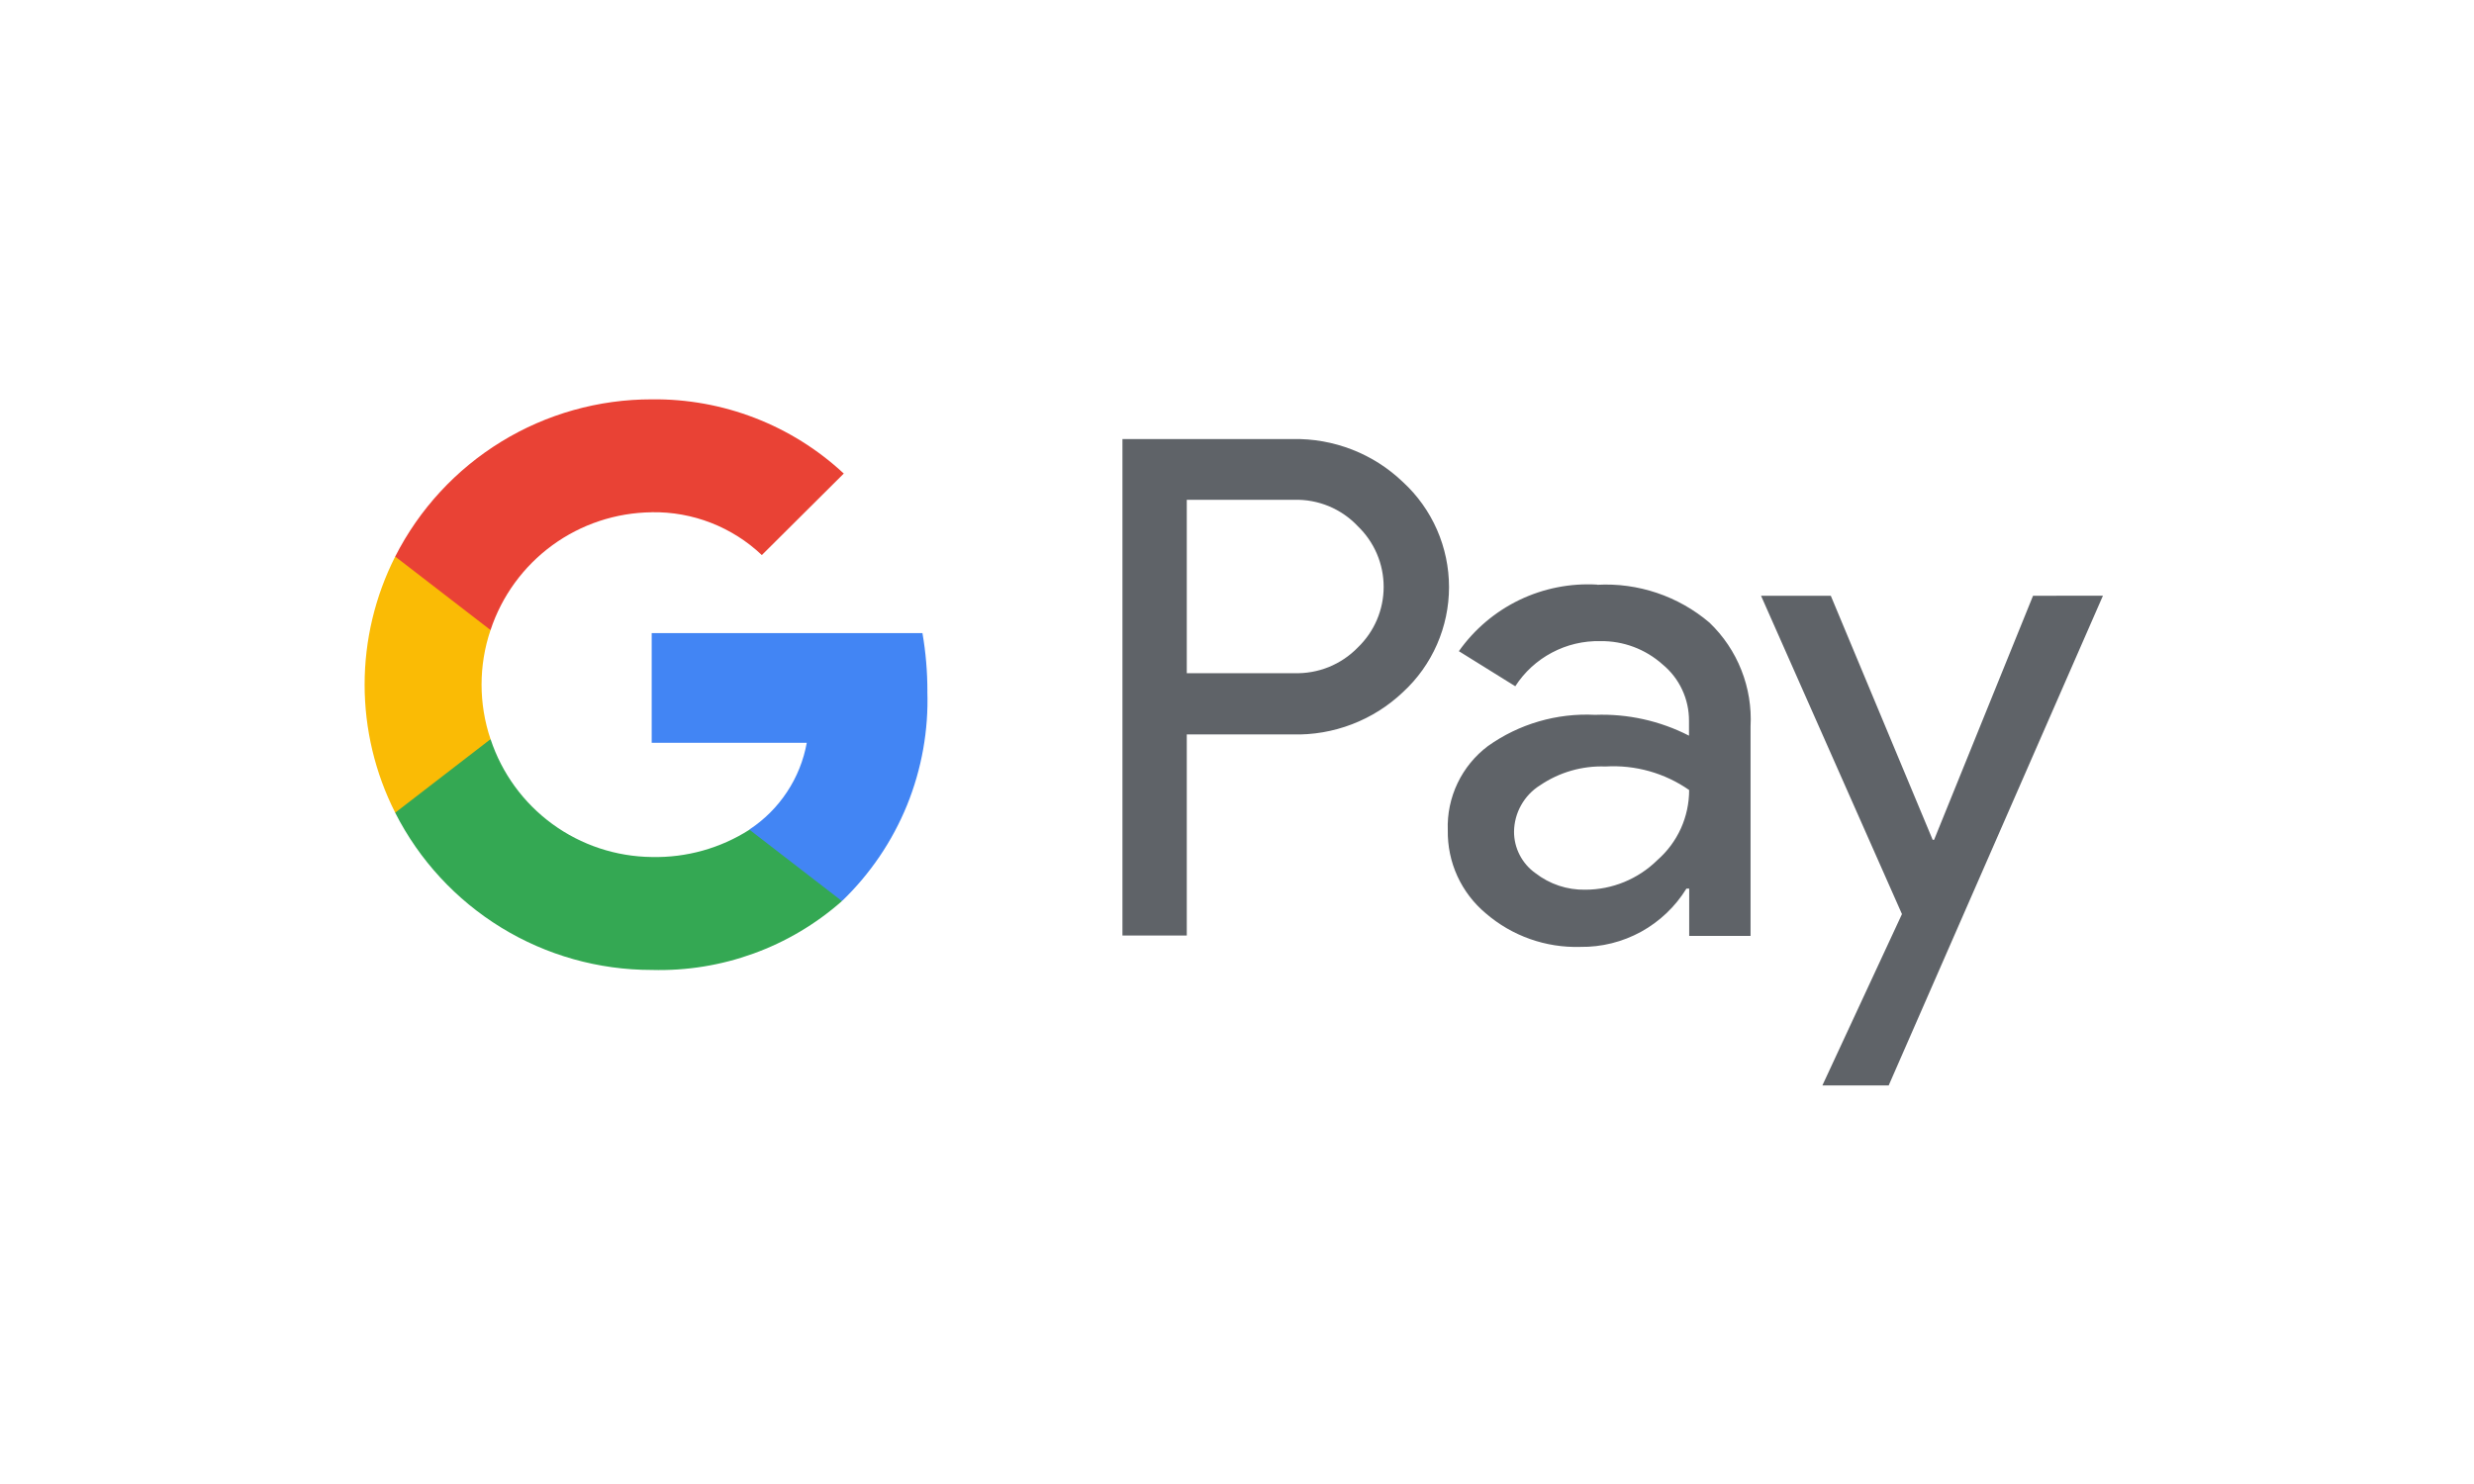 <svg width="50" height="30" viewBox="0 0 50 30" fill="none" xmlns="http://www.w3.org/2000/svg">
<path d="M23.985 10.109V13.609H26.157C26.395 13.616 26.633 13.574 26.854 13.485C27.075 13.395 27.275 13.261 27.441 13.09C27.606 12.931 27.738 12.741 27.828 12.53C27.918 12.319 27.964 12.093 27.964 11.864C27.964 11.634 27.918 11.408 27.828 11.197C27.738 10.986 27.606 10.796 27.441 10.637C27.277 10.463 27.077 10.325 26.856 10.233C26.635 10.142 26.397 10.097 26.157 10.104H23.985V10.109ZM23.985 14.847V18.912H22.685V8.876H26.126C26.536 8.867 26.944 8.94 27.327 9.089C27.709 9.238 28.058 9.461 28.354 9.745C28.648 10.015 28.882 10.344 29.042 10.709C29.202 11.075 29.285 11.47 29.285 11.869C29.285 12.268 29.202 12.662 29.042 13.028C28.882 13.393 28.648 13.722 28.354 13.992C28.057 14.274 27.707 14.495 27.325 14.641C26.943 14.788 26.535 14.858 26.126 14.847H23.985ZM30.599 16.809C30.598 16.974 30.637 17.136 30.712 17.282C30.787 17.428 30.896 17.555 31.03 17.65C31.318 17.874 31.674 17.993 32.038 17.986C32.584 17.986 33.109 17.77 33.497 17.386C33.699 17.209 33.86 16.992 33.971 16.748C34.081 16.504 34.138 16.239 34.138 15.971C33.644 15.626 33.048 15.459 32.446 15.495C31.977 15.478 31.515 15.611 31.127 15.874C30.967 15.973 30.835 16.112 30.743 16.276C30.651 16.439 30.601 16.624 30.599 16.812V16.809ZM32.277 11.822C33.104 11.776 33.917 12.05 34.548 12.586C34.83 12.856 35.05 13.183 35.193 13.545C35.337 13.908 35.4 14.297 35.379 14.686V18.92H34.139V17.964H34.083C33.858 18.329 33.542 18.629 33.167 18.836C32.791 19.042 32.369 19.148 31.94 19.142C31.24 19.163 30.558 18.921 30.028 18.464C29.783 18.259 29.586 18.001 29.453 17.71C29.32 17.419 29.255 17.102 29.26 16.782C29.248 16.454 29.316 16.129 29.457 15.833C29.598 15.537 29.809 15.279 30.071 15.082C30.701 14.634 31.463 14.412 32.235 14.451C32.894 14.426 33.548 14.571 34.135 14.872V14.572C34.136 14.354 34.089 14.138 33.996 13.941C33.904 13.743 33.768 13.569 33.599 13.43C33.254 13.122 32.806 12.954 32.344 12.961C32.003 12.953 31.666 13.033 31.365 13.193C31.064 13.352 30.809 13.586 30.624 13.873L29.484 13.164C29.797 12.721 30.218 12.365 30.706 12.129C31.195 11.894 31.735 11.787 32.277 11.818V11.822ZM42.501 12.042L38.171 21.942H36.831L38.439 18.479L35.591 12.044H37.001L39.06 16.978H39.088L41.088 12.044L42.501 12.042Z" fill="#5F6368"/>
<path d="M18.743 13.972C18.743 13.579 18.71 13.187 18.643 12.799H13.171V15.016H16.305C16.241 15.371 16.105 15.71 15.905 16.011C15.706 16.313 15.448 16.57 15.146 16.769V18.216H17.016C17.585 17.669 18.033 17.009 18.331 16.278C18.628 15.546 18.768 14.761 18.742 13.972" fill="#4285F4"/>
<path d="M13.171 19.608C14.583 19.648 15.957 19.151 17.016 18.216L15.147 16.773C14.558 17.149 13.871 17.341 13.172 17.325C12.449 17.317 11.746 17.084 11.162 16.657C10.578 16.23 10.142 15.631 9.915 14.944H7.987V16.43C8.473 17.387 9.215 18.191 10.13 18.752C11.045 19.313 12.098 19.609 13.171 19.608Z" fill="#34A853"/>
<path d="M9.914 14.944C9.672 14.228 9.672 13.452 9.914 12.736V11.251H7.987C7.581 12.054 7.369 12.941 7.369 13.84C7.369 14.739 7.581 15.626 7.987 16.429L9.914 14.943V14.944Z" fill="#FABB05"/>
<path d="M13.171 10.355C13.998 10.341 14.797 10.652 15.397 11.221V11.221L17.053 9.573C16 8.593 14.61 8.056 13.171 8.073C12.098 8.072 11.045 8.368 10.13 8.929C9.215 9.49 8.473 10.294 7.987 11.251L9.914 12.737C10.141 12.05 10.577 11.451 11.161 11.024C11.745 10.597 12.448 10.364 13.171 10.356" fill="#E94235"/>
</svg>

